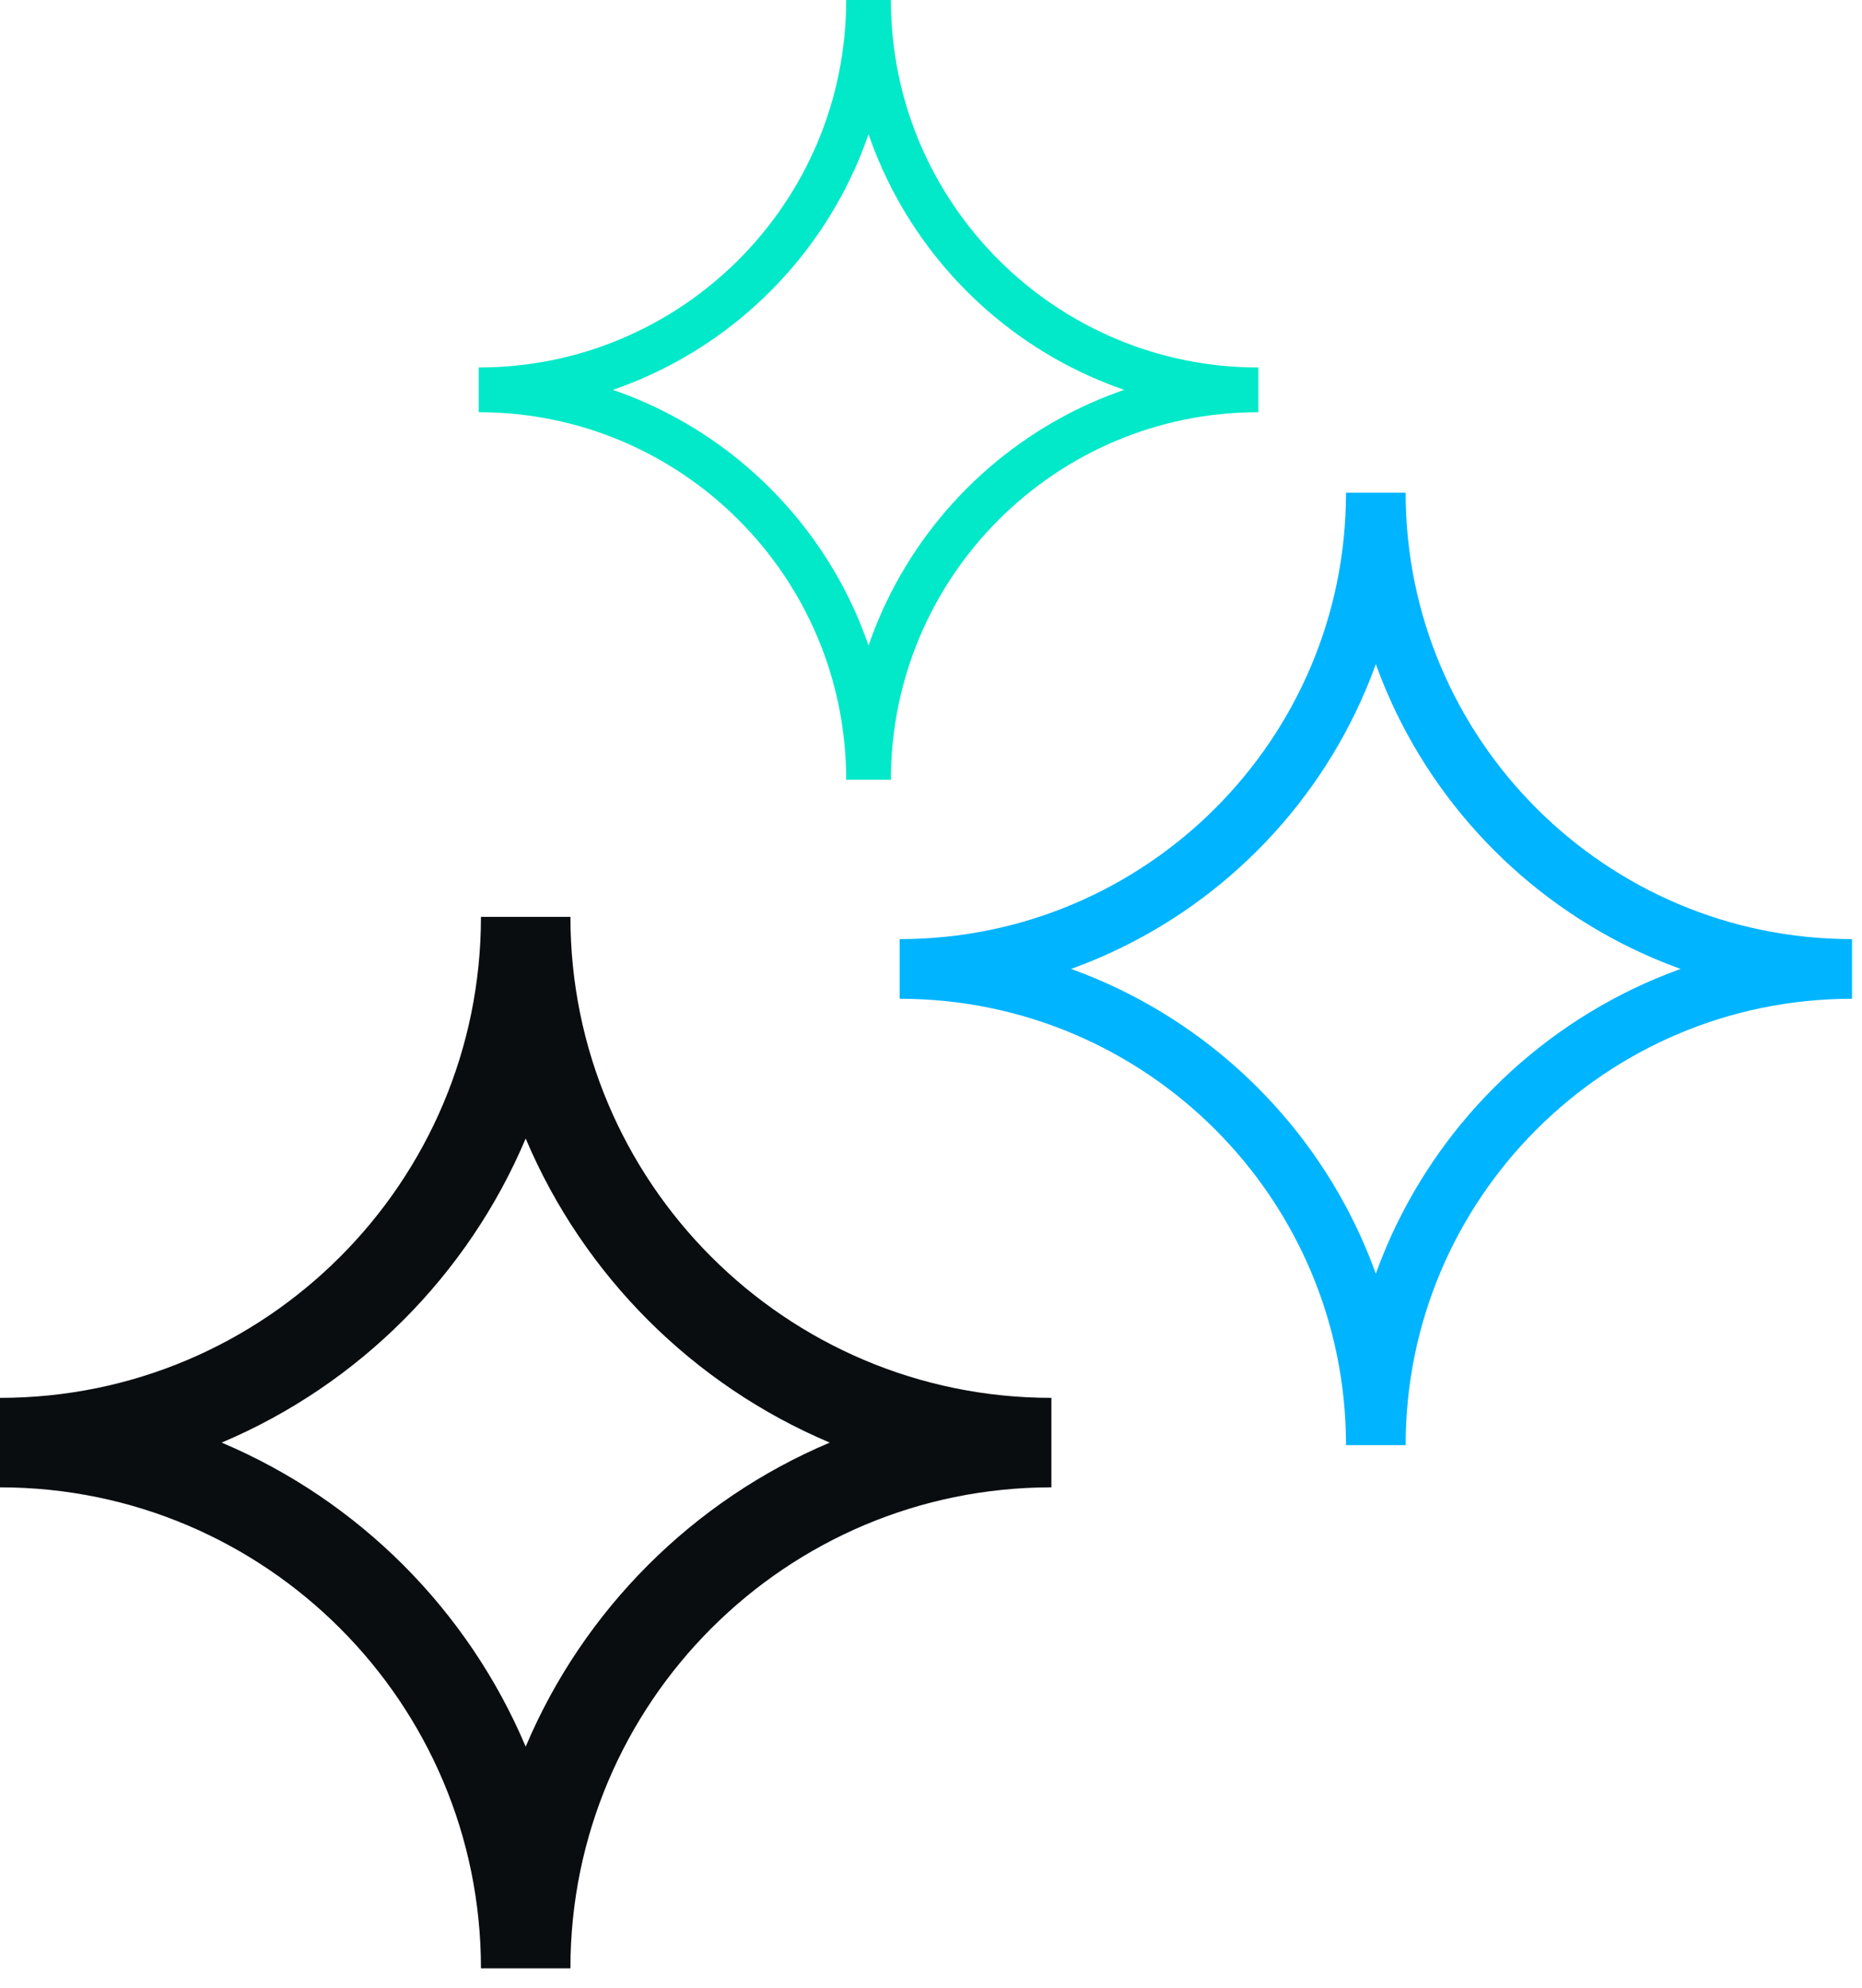<?xml version="1.0" encoding="UTF-8"?>
<svg xmlns="http://www.w3.org/2000/svg" width="59" height="63" viewBox="0 0 59 63" fill="none">
  <g clip-path="url(#clip0_865_33043)">
    <path d="M27.521 0C27.521 6.82 33.054 12.352 39.873 12.352C33.054 12.352 27.521 17.885 27.521 24.705C27.521 17.885 21.989 12.352 15.169 12.352C21.989 12.352 27.521 6.82 27.521 0Z" stroke="#01E9C8" stroke-width="1.417" stroke-miterlimit="10"></path>
    <path d="M16.657 29.05C16.657 38.244 24.121 45.708 33.315 45.708C24.121 45.708 16.657 53.171 16.657 62.365C16.657 53.171 9.194 45.708 0 45.708C9.194 45.708 16.657 38.244 16.657 29.05Z" stroke="#0A0D10" stroke-width="2.835" stroke-miterlimit="10"></path>
    <path d="M43.595 15.611C43.595 23.94 50.355 30.7 58.684 30.7C50.355 30.7 43.595 37.459 43.595 45.788C43.595 37.459 36.836 30.7 28.507 30.7C36.836 30.7 43.595 23.94 43.595 15.611Z" stroke="#01B4FF" stroke-width="1.89" stroke-miterlimit="10"></path>
  </g>
  <defs>
    <clipPath id="clip0_865_33043">
      <rect width="58.684" height="62.365" fill="white"></rect>
    </clipPath>
  </defs>
</svg>
